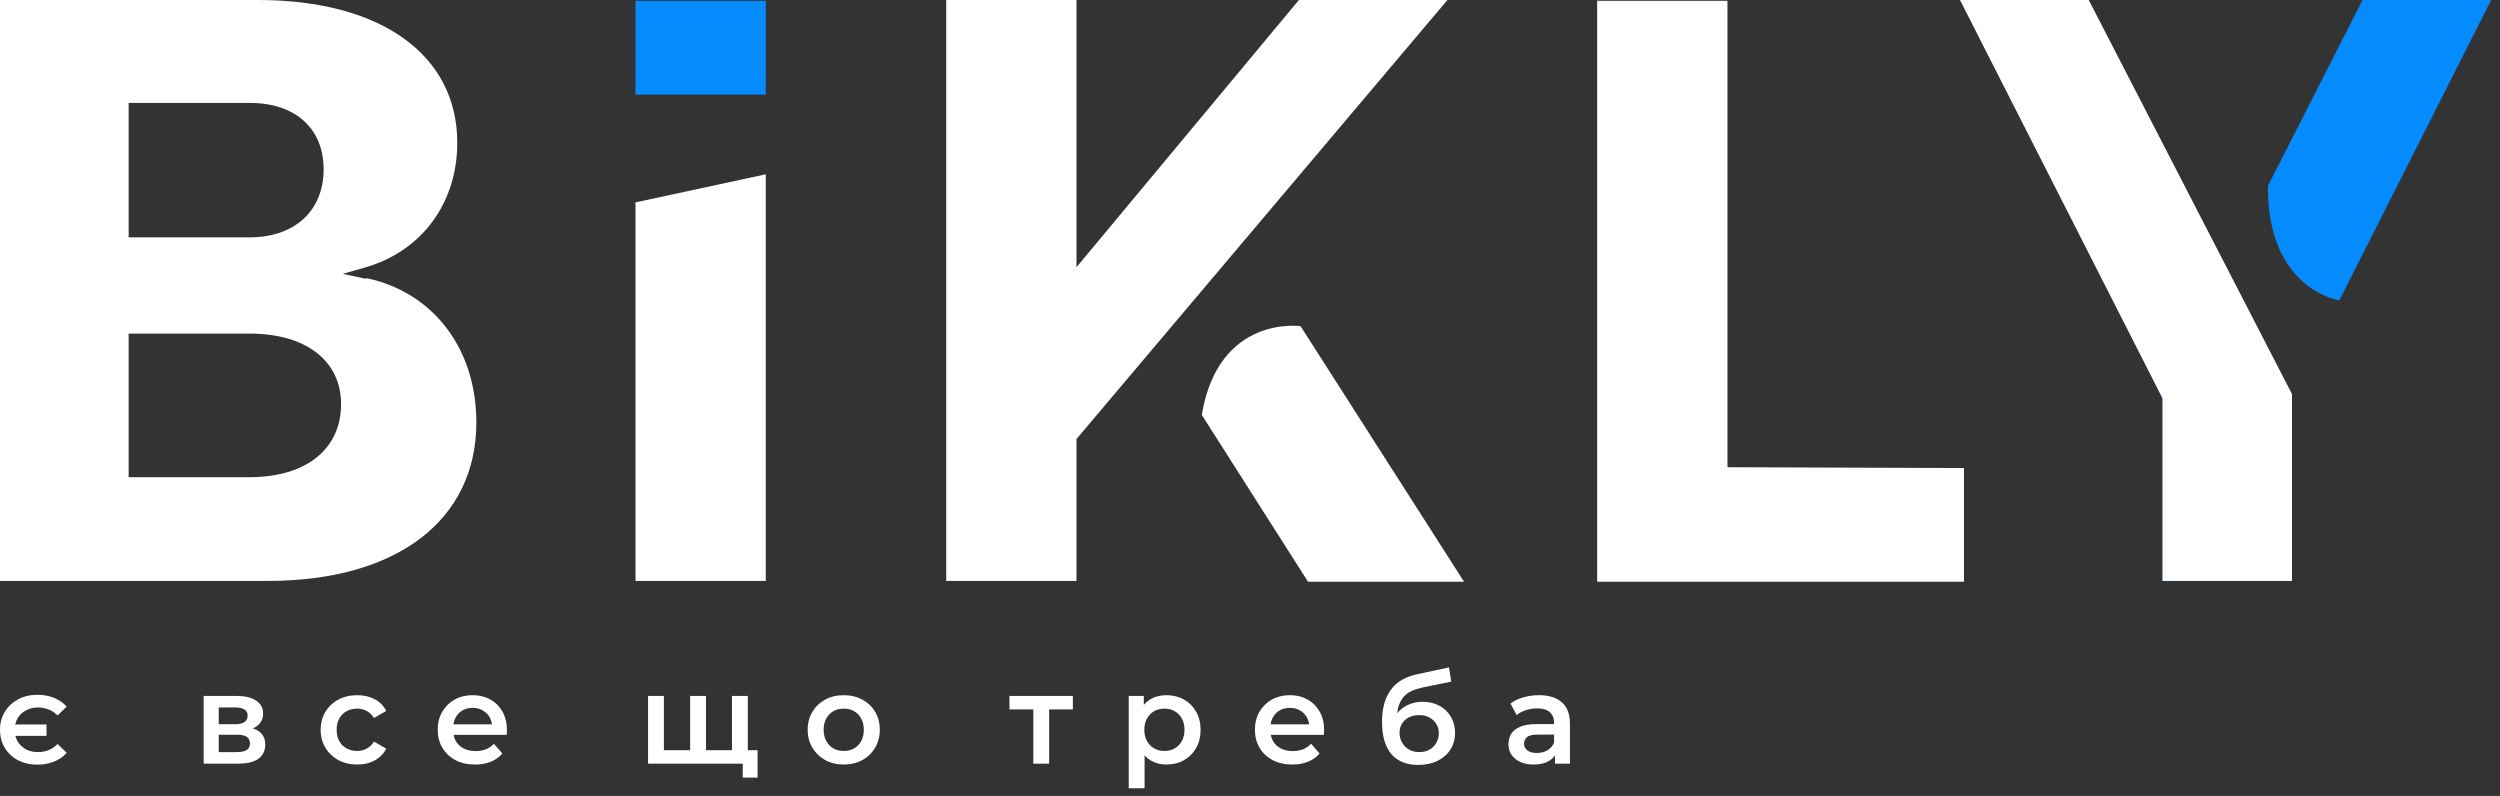 <svg width="245" height="78" viewBox="0 0 245 78" fill="none" xmlns="http://www.w3.org/2000/svg">
<rect x="0" y="0" width="245" height="78" fill="#333333" stroke="none"/>
<path d="M4.56 70.998V72.116H0.957V70.998H4.56ZM3.653 74.936C2.949 74.936 2.319 74.791 1.764 74.501C1.218 74.212 0.787 73.81 0.472 73.296C0.157 72.775 0 72.182 0 71.52C0 70.849 0.157 70.261 0.472 69.755C0.787 69.242 1.218 68.836 1.764 68.538C2.319 68.24 2.949 68.091 3.653 68.091C4.257 68.091 4.804 68.19 5.293 68.389C5.79 68.588 6.204 68.873 6.535 69.246L5.64 70.116C5.384 69.851 5.094 69.656 4.771 69.532C4.448 69.399 4.096 69.333 3.715 69.333C3.276 69.333 2.882 69.428 2.534 69.619C2.195 69.801 1.926 70.058 1.727 70.389C1.536 70.712 1.441 71.089 1.441 71.52C1.441 71.95 1.536 72.331 1.727 72.663C1.926 72.986 2.195 73.243 2.534 73.433C2.882 73.615 3.276 73.706 3.715 73.706C4.096 73.706 4.448 73.64 4.771 73.507C5.094 73.375 5.384 73.176 5.64 72.911L6.535 73.781C6.204 74.154 5.79 74.439 5.293 74.638C4.804 74.837 4.257 74.936 3.653 74.936Z" fill="white"/>
<path d="M19.957 74.837V68.203H23.2C24.003 68.203 24.633 68.352 25.088 68.65C25.552 68.948 25.784 69.37 25.784 69.917C25.784 70.455 25.569 70.878 25.138 71.184C24.707 71.482 24.136 71.632 23.423 71.632L23.61 71.246C24.413 71.246 25.009 71.395 25.399 71.694C25.796 71.984 25.995 72.41 25.995 72.973C25.995 73.561 25.776 74.021 25.337 74.352C24.898 74.675 24.231 74.837 23.336 74.837H19.957ZM21.436 73.706H23.212C23.635 73.706 23.953 73.64 24.169 73.507C24.384 73.367 24.492 73.156 24.492 72.874C24.492 72.576 24.392 72.356 24.194 72.215C23.995 72.075 23.684 72.004 23.262 72.004H21.436V73.706ZM21.436 70.973H23.063C23.461 70.973 23.759 70.903 23.958 70.762C24.165 70.613 24.268 70.406 24.268 70.141C24.268 69.867 24.165 69.664 23.958 69.532C23.759 69.399 23.461 69.333 23.063 69.333H21.436V70.973Z" fill="white"/>
<path d="M35.017 74.924C34.321 74.924 33.7 74.779 33.153 74.489C32.615 74.191 32.192 73.785 31.886 73.272C31.579 72.758 31.426 72.174 31.426 71.52C31.426 70.857 31.579 70.273 31.886 69.768C32.192 69.254 32.615 68.853 33.153 68.563C33.7 68.273 34.321 68.128 35.017 68.128C35.663 68.128 36.23 68.26 36.719 68.526C37.216 68.782 37.593 69.163 37.849 69.669L36.657 70.364C36.458 70.05 36.213 69.818 35.923 69.669C35.642 69.519 35.336 69.445 35.004 69.445C34.623 69.445 34.279 69.528 33.973 69.693C33.666 69.859 33.426 70.099 33.252 70.414C33.078 70.72 32.992 71.089 32.992 71.52C32.992 71.95 33.078 72.323 33.252 72.638C33.426 72.944 33.666 73.18 33.973 73.346C34.279 73.512 34.623 73.594 35.004 73.594C35.336 73.594 35.642 73.52 35.923 73.371C36.213 73.222 36.458 72.99 36.657 72.675L37.849 73.371C37.593 73.868 37.216 74.253 36.719 74.526C36.23 74.791 35.663 74.924 35.017 74.924Z" fill="white"/>
<path d="M46.561 74.924C45.824 74.924 45.178 74.779 44.623 74.489C44.077 74.191 43.65 73.785 43.344 73.272C43.045 72.758 42.896 72.174 42.896 71.52C42.896 70.857 43.041 70.273 43.331 69.768C43.629 69.254 44.035 68.853 44.549 68.563C45.071 68.273 45.663 68.128 46.325 68.128C46.971 68.128 47.547 68.269 48.052 68.55C48.557 68.832 48.955 69.23 49.245 69.743C49.535 70.257 49.68 70.861 49.68 71.557C49.68 71.623 49.676 71.698 49.667 71.781C49.667 71.863 49.663 71.942 49.655 72.017H44.126V70.986H48.835L48.226 71.308C48.234 70.927 48.156 70.592 47.99 70.302C47.825 70.012 47.597 69.784 47.307 69.619C47.025 69.453 46.698 69.37 46.325 69.37C45.944 69.37 45.609 69.453 45.319 69.619C45.037 69.784 44.814 70.016 44.648 70.315C44.491 70.605 44.412 70.948 44.412 71.346V71.594C44.412 71.992 44.503 72.344 44.685 72.65C44.868 72.957 45.124 73.193 45.456 73.358C45.787 73.524 46.168 73.607 46.599 73.607C46.971 73.607 47.307 73.549 47.605 73.433C47.903 73.317 48.168 73.135 48.4 72.886L49.233 73.843C48.934 74.191 48.557 74.46 48.102 74.65C47.655 74.833 47.141 74.924 46.561 74.924Z" fill="white"/>
<path d="M67.969 73.52L67.633 73.893V68.203H69.186V73.893L68.814 73.52H72.094L71.733 73.893V68.203H73.286V74.837H63.509V68.203H65.062V73.893L64.701 73.52H67.969ZM72.789 76.204V74.452L73.15 74.837H71.683V73.52H74.243V76.204H72.789Z" fill="white"/>
<path d="M82.68 74.924C82 74.924 81.396 74.779 80.866 74.489C80.336 74.191 79.917 73.785 79.611 73.272C79.304 72.758 79.151 72.174 79.151 71.52C79.151 70.857 79.304 70.273 79.611 69.768C79.917 69.254 80.336 68.853 80.866 68.563C81.396 68.273 82 68.128 82.68 68.128C83.367 68.128 83.976 68.273 84.506 68.563C85.044 68.853 85.463 69.25 85.761 69.755C86.067 70.261 86.22 70.849 86.22 71.52C86.22 72.174 86.067 72.758 85.761 73.272C85.463 73.785 85.044 74.191 84.506 74.489C83.976 74.779 83.367 74.924 82.68 74.924ZM82.68 73.594C83.061 73.594 83.4 73.512 83.698 73.346C83.996 73.18 84.228 72.94 84.394 72.625C84.568 72.311 84.655 71.942 84.655 71.52C84.655 71.089 84.568 70.72 84.394 70.414C84.228 70.099 83.996 69.859 83.698 69.693C83.4 69.528 83.065 69.445 82.692 69.445C82.311 69.445 81.971 69.528 81.673 69.693C81.383 69.859 81.151 70.099 80.978 70.414C80.804 70.72 80.717 71.089 80.717 71.52C80.717 71.942 80.804 72.311 80.978 72.625C81.151 72.94 81.383 73.18 81.673 73.346C81.971 73.512 82.307 73.594 82.68 73.594Z" fill="white"/>
<path d="M101.264 74.837V69.147L101.624 69.519H98.928V68.203H105.14V69.519H102.457L102.817 69.147V74.837H101.264Z" fill="white"/>
<path d="M114.292 74.924C113.754 74.924 113.261 74.8 112.814 74.551C112.375 74.303 112.023 73.93 111.758 73.433C111.501 72.928 111.373 72.29 111.373 71.52C111.373 70.741 111.497 70.103 111.746 69.606C112.002 69.109 112.35 68.741 112.789 68.501C113.228 68.252 113.729 68.128 114.292 68.128C114.947 68.128 115.522 68.269 116.019 68.55C116.525 68.832 116.922 69.225 117.212 69.731C117.51 70.236 117.659 70.832 117.659 71.52C117.659 72.207 117.51 72.808 117.212 73.321C116.922 73.826 116.525 74.22 116.019 74.501C115.522 74.783 114.947 74.924 114.292 74.924ZM110.615 77.247V68.203H112.093V69.768L112.044 71.532L112.168 73.296V77.247H110.615ZM114.118 73.594C114.491 73.594 114.823 73.512 115.112 73.346C115.411 73.18 115.647 72.94 115.821 72.625C115.994 72.311 116.081 71.942 116.081 71.52C116.081 71.089 115.994 70.72 115.821 70.414C115.647 70.099 115.411 69.859 115.112 69.693C114.823 69.528 114.491 69.445 114.118 69.445C113.746 69.445 113.41 69.528 113.112 69.693C112.814 69.859 112.578 70.099 112.404 70.414C112.23 70.72 112.143 71.089 112.143 71.52C112.143 71.942 112.23 72.311 112.404 72.625C112.578 72.94 112.814 73.18 113.112 73.346C113.41 73.512 113.746 73.594 114.118 73.594Z" fill="white"/>
<path d="M126.647 74.924C125.91 74.924 125.264 74.779 124.709 74.489C124.162 74.191 123.735 73.785 123.429 73.272C123.131 72.758 122.982 72.174 122.982 71.52C122.982 70.857 123.127 70.273 123.417 69.768C123.715 69.254 124.121 68.853 124.634 68.563C125.156 68.273 125.748 68.128 126.411 68.128C127.057 68.128 127.632 68.269 128.138 68.55C128.643 68.832 129.04 69.23 129.33 69.743C129.62 70.257 129.765 70.861 129.765 71.557C129.765 71.623 129.761 71.698 129.753 71.781C129.753 71.863 129.749 71.942 129.74 72.017H124.212V70.986H128.92L128.312 71.308C128.32 70.927 128.241 70.592 128.076 70.302C127.91 70.012 127.682 69.784 127.392 69.619C127.111 69.453 126.783 69.37 126.411 69.37C126.03 69.37 125.694 69.453 125.404 69.619C125.123 69.784 124.899 70.016 124.734 70.315C124.576 70.605 124.497 70.948 124.497 71.346V71.594C124.497 71.992 124.589 72.344 124.771 72.65C124.953 72.957 125.21 73.193 125.541 73.358C125.872 73.524 126.253 73.607 126.684 73.607C127.057 73.607 127.392 73.549 127.69 73.433C127.989 73.317 128.254 73.135 128.486 72.886L129.318 73.843C129.02 74.191 128.643 74.46 128.187 74.65C127.74 74.833 127.227 74.924 126.647 74.924Z" fill="white"/>
<path d="M138.98 74.961C138.434 74.961 137.945 74.878 137.514 74.713C137.083 74.547 136.711 74.294 136.396 73.955C136.09 73.607 135.854 73.168 135.688 72.638C135.522 72.108 135.439 71.478 135.439 70.749C135.439 70.219 135.485 69.735 135.576 69.296C135.667 68.857 135.804 68.463 135.986 68.116C136.168 67.759 136.396 67.445 136.669 67.171C136.951 66.898 137.278 66.67 137.651 66.488C138.024 66.306 138.446 66.165 138.918 66.066L141.999 65.407L142.223 66.799L139.427 67.37C139.27 67.403 139.08 67.453 138.856 67.519C138.641 67.577 138.417 67.668 138.185 67.793C137.961 67.909 137.75 68.078 137.551 68.302C137.361 68.517 137.204 68.799 137.079 69.147C136.963 69.486 136.905 69.913 136.905 70.426C136.905 70.584 136.91 70.704 136.918 70.787C136.934 70.861 136.947 70.944 136.955 71.035C136.972 71.118 136.98 71.242 136.98 71.408L136.396 70.799C136.562 70.377 136.789 70.016 137.079 69.718C137.378 69.412 137.721 69.18 138.111 69.022C138.508 68.857 138.939 68.774 139.403 68.774C140.024 68.774 140.575 68.902 141.055 69.159C141.535 69.416 141.912 69.776 142.186 70.24C142.459 70.704 142.596 71.23 142.596 71.818C142.596 72.431 142.446 72.973 142.148 73.445C141.85 73.918 141.428 74.29 140.881 74.564C140.343 74.829 139.709 74.961 138.98 74.961ZM139.104 73.706C139.477 73.706 139.804 73.628 140.086 73.47C140.376 73.305 140.599 73.081 140.757 72.799C140.922 72.518 141.005 72.203 141.005 71.855C141.005 71.507 140.922 71.205 140.757 70.948C140.599 70.683 140.376 70.472 140.086 70.315C139.804 70.157 139.469 70.079 139.08 70.079C138.707 70.079 138.371 70.153 138.073 70.302C137.783 70.451 137.556 70.658 137.39 70.923C137.233 71.18 137.154 71.478 137.154 71.818C137.154 72.166 137.237 72.485 137.402 72.775C137.568 73.064 137.796 73.292 138.086 73.458C138.384 73.624 138.723 73.706 139.104 73.706Z" fill="white"/>
<path d="M152.388 74.837V73.495L152.301 73.209V70.861C152.301 70.406 152.164 70.054 151.891 69.805C151.617 69.549 151.203 69.42 150.648 69.42C150.275 69.42 149.907 69.478 149.542 69.594C149.186 69.71 148.884 69.871 148.635 70.079L148.027 68.948C148.383 68.675 148.805 68.472 149.294 68.339C149.791 68.198 150.304 68.128 150.835 68.128C151.795 68.128 152.537 68.36 153.058 68.824C153.588 69.279 153.854 69.987 153.854 70.948V74.837H152.388ZM150.3 74.924C149.803 74.924 149.369 74.841 148.996 74.675C148.623 74.501 148.333 74.265 148.126 73.967C147.927 73.661 147.828 73.317 147.828 72.936C147.828 72.563 147.915 72.228 148.089 71.93C148.271 71.632 148.565 71.395 148.971 71.222C149.377 71.048 149.915 70.961 150.586 70.961H152.512V71.992H150.698C150.168 71.992 149.812 72.079 149.629 72.253C149.447 72.418 149.356 72.625 149.356 72.874C149.356 73.156 149.468 73.379 149.692 73.545C149.915 73.71 150.226 73.793 150.623 73.793C151.004 73.793 151.344 73.706 151.642 73.532C151.949 73.358 152.168 73.102 152.301 72.762L152.561 73.694C152.412 74.083 152.143 74.385 151.754 74.601C151.373 74.816 150.888 74.924 150.3 74.924Z" fill="white"/>
<path d="M35.865 27.244C42.453 28.627 46.682 34.157 46.682 41.395C46.682 50.992 38.874 56.929 26.27 56.929H0V3.05176e-05H25.293C37.329 3.05176e-05 44.812 5.368 44.812 13.988C44.812 19.844 41.396 24.56 35.865 26.187L33.589 26.838L35.865 27.326L35.865 27.244ZM12.606 23.259H24.479C28.871 23.259 31.718 20.657 31.718 16.591C31.718 12.606 28.953 10.085 24.479 10.085H12.606V23.259ZM33.426 39.606C33.426 35.377 30.01 32.693 24.479 32.693H12.606V46.763H24.479C30.01 46.763 33.426 43.998 33.426 39.606Z" fill="white"/>
<path d="M75.046 0.081H62.278V9.271H75.046V0.081Z" fill="#048CFF"/>
<path d="M62.278 19.835L75.046 17.079V56.929H62.278V19.835Z" fill="white"/>
<path d="M141.849 0L105.496 43.023V56.929H92.727V0H105.496V26.187L127.292 0H141.849ZM143.476 57.01H128.186L117.777 40.663C119.402 30.823 127.454 31.961 127.454 31.961L143.476 57.01Z" fill="white"/>
<path d="M192.469 45.868V57.011H156.523V0.081H169.291V45.788L192.469 45.868Z" fill="white"/>
<path d="M204.69 1.52588e-05L224.615 38.63V56.929H211.929V39.038L192.084 1.52588e-05H204.69ZM244.133 1.52588e-05L229.251 29.441C229.251 29.441 222.175 28.383 222.257 18.217L231.528 2.38758e-05L244.133 1.52588e-05Z" fill="#048CFF"/>
<path d="M204.69 1.52588e-05L224.615 38.63V56.929H211.929V39.038L192.084 1.52588e-05H204.69Z" fill="white"/>
</svg>
